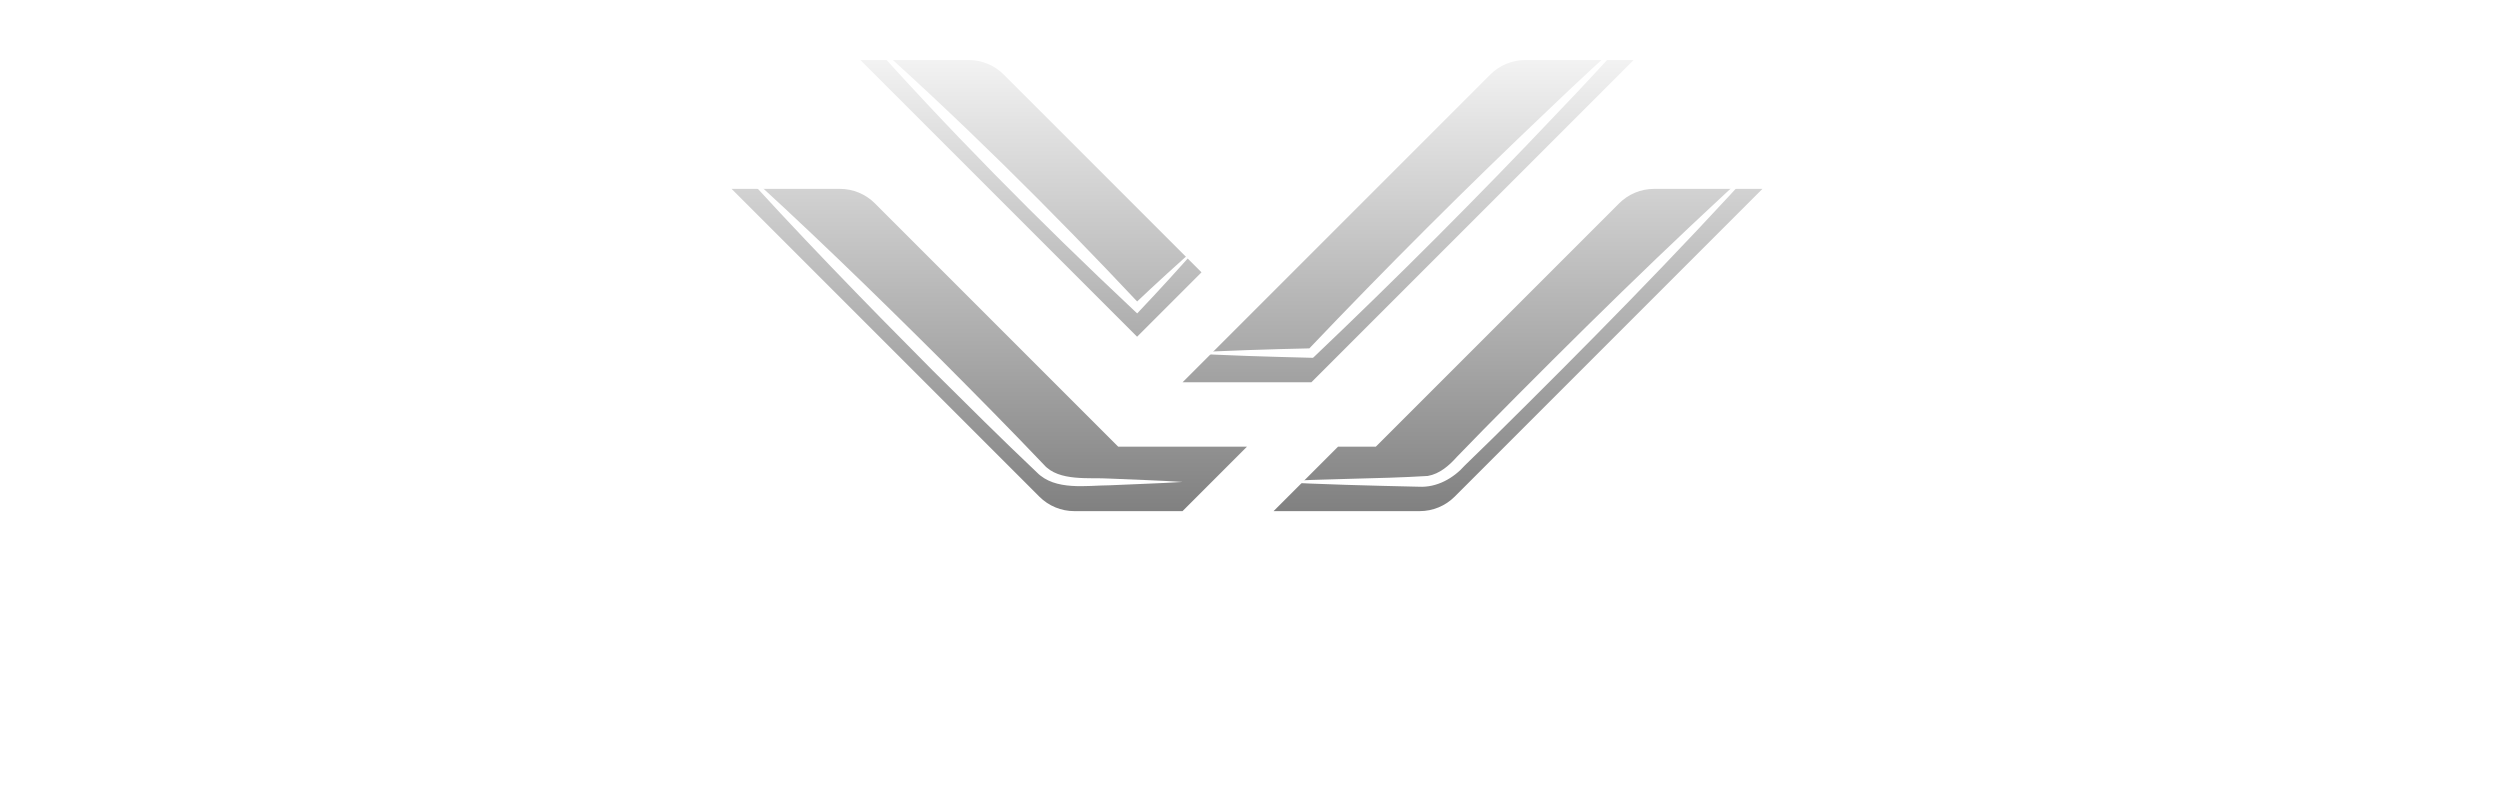 <svg width="209" height="67" viewBox="0 0 209 67" fill="none" xmlns="http://www.w3.org/2000/svg">
<g clip-path="url(#clip0_121_184)">
<g filter="url(#filter0_d_121_184)">
<path d="M115.02 34.89H111.86L106.47 40.28H118.69C119.79 40.28 120.84 39.84 121.61 39.07L147.34 13.34H138.28C137.18 13.34 136.13 13.78 135.36 14.55L115.02 34.89Z" fill="url(#paint0_linear_121_184)"/>
<path d="M98.86 40.28L104.25 34.89H93.48L73.14 14.55C72.36 13.77 71.31 13.34 70.22 13.34H61.16L86.89 39.07C87.67 39.85 88.72 40.28 89.81 40.28H98.87H98.86Z" fill="url(#paint1_linear_121_184)"/>
<path d="M100.44 20.31L83.91 3.78C83.13 3 82.08 2.57 80.99 2.57H71.93L95.06 25.7L100.45 20.31H100.44Z" fill="url(#paint2_linear_121_184)"/>
<path d="M98.86 29.51H109.63L136.57 2.57H127.51C126.41 2.57 125.36 3.01 124.59 3.78L98.86 29.51Z" fill="url(#paint3_linear_121_184)"/>
</g>
<path d="M106.48 40.28C110.67 40 115.19 40.05 119.36 39.79C120.35 39.62 121.15 38.92 121.79 38.2L124.05 35.88C131.53 28.3 139.45 20.48 147.34 13.34C140.2 21.23 132.38 29.15 124.8 36.63L122.48 38.89C121.51 39.99 120.12 40.77 118.62 40.69C114.65 40.6 110.43 40.5 106.47 40.28H106.48Z" fill="white"/>
<path d="M61.15 13.34C67.1 18.68 73.1 24.52 78.76 30.16C81.62 33.03 84.49 35.93 87.27 38.85C88.52 40.28 91.1 39.9 92.78 40.01C94.81 40.1 96.84 40.16 98.87 40.29C96.84 40.42 94.81 40.47 92.78 40.57C90.84 40.58 88.21 41.05 86.68 39.49C83.71 36.68 80.85 33.83 77.97 30.97C72.34 25.31 66.49 19.3 61.15 13.36V13.34Z" fill="white"/>
<path d="M71.92 2.57C80.08 9.81 87.83 17.5 95.3 25.45H94.8C96.65 23.7 98.52 21.99 100.44 20.31C98.69 22.31 96.9 24.27 95.07 26.2L94.8 25.95C86.85 18.48 79.17 10.73 71.92 2.57Z" fill="white"/>
<path d="M98.86 29.51C102.45 29.31 106.04 29.2 109.63 29.12L109.35 29.24C115.92 22.34 122.66 15.61 129.57 9.06C131.86 6.86 134.2 4.71 136.56 2.58C134.44 4.95 132.28 7.28 130.08 9.57C123.53 16.49 116.8 23.22 109.9 29.79L109.77 29.91H109.62C106.03 29.82 102.44 29.72 98.85 29.51H98.86Z" fill="white"/>
<path d="M8.22 66.81L0 55.52H4.39L9.85 62.97L15.31 55.52H19.36L24.82 62.97L30.25 55.52H34.67L26.45 66.81H23.19L17.33 58.81L11.5 66.81H8.24H8.22Z" fill="white"/>
<path d="M47.07 66.81V55.52H51.21V60.11H66.01V55.52H70.15V66.81H66.01V62.22H51.21V66.81H47.07Z" fill="white"/>
<path d="M92.33 66.81V62.58L81.92 55.52H86.81L94.43 60.3L101.99 55.52H106.95L96.51 62.59V66.81H92.34H92.33Z" fill="white"/>
<path d="M117.86 66.81V55.5H122V64.72H140.44V66.81H117.86Z" fill="white"/>
<path d="M155.96 66.81C154.77 66.81 153.74 66.6 152.89 66.17C152.03 65.74 151.6 65.23 151.6 64.63V57.7C151.6 57.1 152.03 56.59 152.89 56.16C153.75 55.73 154.77 55.52 155.96 55.52H169.82C171.01 55.52 172.04 55.73 172.89 56.16C173.75 56.59 174.18 57.1 174.18 57.7V64.63C174.18 65.23 173.75 65.74 172.89 66.17C172.03 66.6 171.01 66.81 169.82 66.81H155.96ZM156.84 64.72H168.91C169.47 64.72 169.8 64.7 169.88 64.66C169.96 64.62 170.01 64.46 170.01 64.17V58.15C170.01 57.86 169.97 57.69 169.88 57.66C169.8 57.62 169.47 57.61 168.91 57.61H156.84C156.25 57.61 155.93 57.63 155.85 57.66C155.78 57.7 155.74 57.86 155.74 58.15V64.17C155.74 64.46 155.78 64.63 155.85 64.66C155.92 64.7 156.25 64.72 156.84 64.72Z" fill="white"/>
<path d="M195.13 66.81V57.61H185.91V55.52H208.49V57.61H199.3V66.81H195.13Z" fill="white"/>
</g>
<defs>
<filter id="filter0_d_121_184" x="58.22" y="2.08" width="92.06" height="43.59" filterUnits="userSpaceOnUse" color-interpolation-filters="sRGB">
<feFlood flood-opacity="0" result="BackgroundImageFix"/>
<feColorMatrix in="SourceAlpha" type="matrix" values="0 0 0 0 0 0 0 0 0 0 0 0 0 0 0 0 0 0 127 0" result="hardAlpha"/>
<feOffset dy="2.45"/>
<feGaussianBlur stdDeviation="1.47"/>
<feColorMatrix type="matrix" values="0 0 0 0 0 0 0 0 0 0 0 0 0 0 0 0 0 0 0.3 0"/>
<feBlend mode="normal" in2="BackgroundImageFix" result="effect1_dropShadow_121_184"/>
<feBlend mode="normal" in="SourceGraphic" in2="effect1_dropShadow_121_184" result="shape"/>
</filter>
<linearGradient id="paint0_linear_121_184" x1="126.91" y1="-1.55" x2="126.91" y2="40.42" gradientUnits="userSpaceOnUse">
<stop stop-color="white"/>
<stop offset="1" stop-color="#808080"/>
</linearGradient>
<linearGradient id="paint1_linear_121_184" x1="82.7" y1="-1.55" x2="82.7" y2="40.42" gradientUnits="userSpaceOnUse">
<stop stop-color="white"/>
<stop offset="1" stop-color="#808080"/>
</linearGradient>
<linearGradient id="paint2_linear_121_184" x1="86.18" y1="-1.55" x2="86.18" y2="40.42" gradientUnits="userSpaceOnUse">
<stop stop-color="white"/>
<stop offset="1" stop-color="#808080"/>
</linearGradient>
<linearGradient id="paint3_linear_121_184" x1="117.71" y1="-1.55" x2="117.71" y2="40.42" gradientUnits="userSpaceOnUse">
<stop stop-color="white"/>
<stop offset="1" stop-color="#808080"/>
</linearGradient>
<clipPath id="clip0_121_184">
<rect width="208.49" height="66.81" fill="white"/>
</clipPath>
</defs>
</svg>
